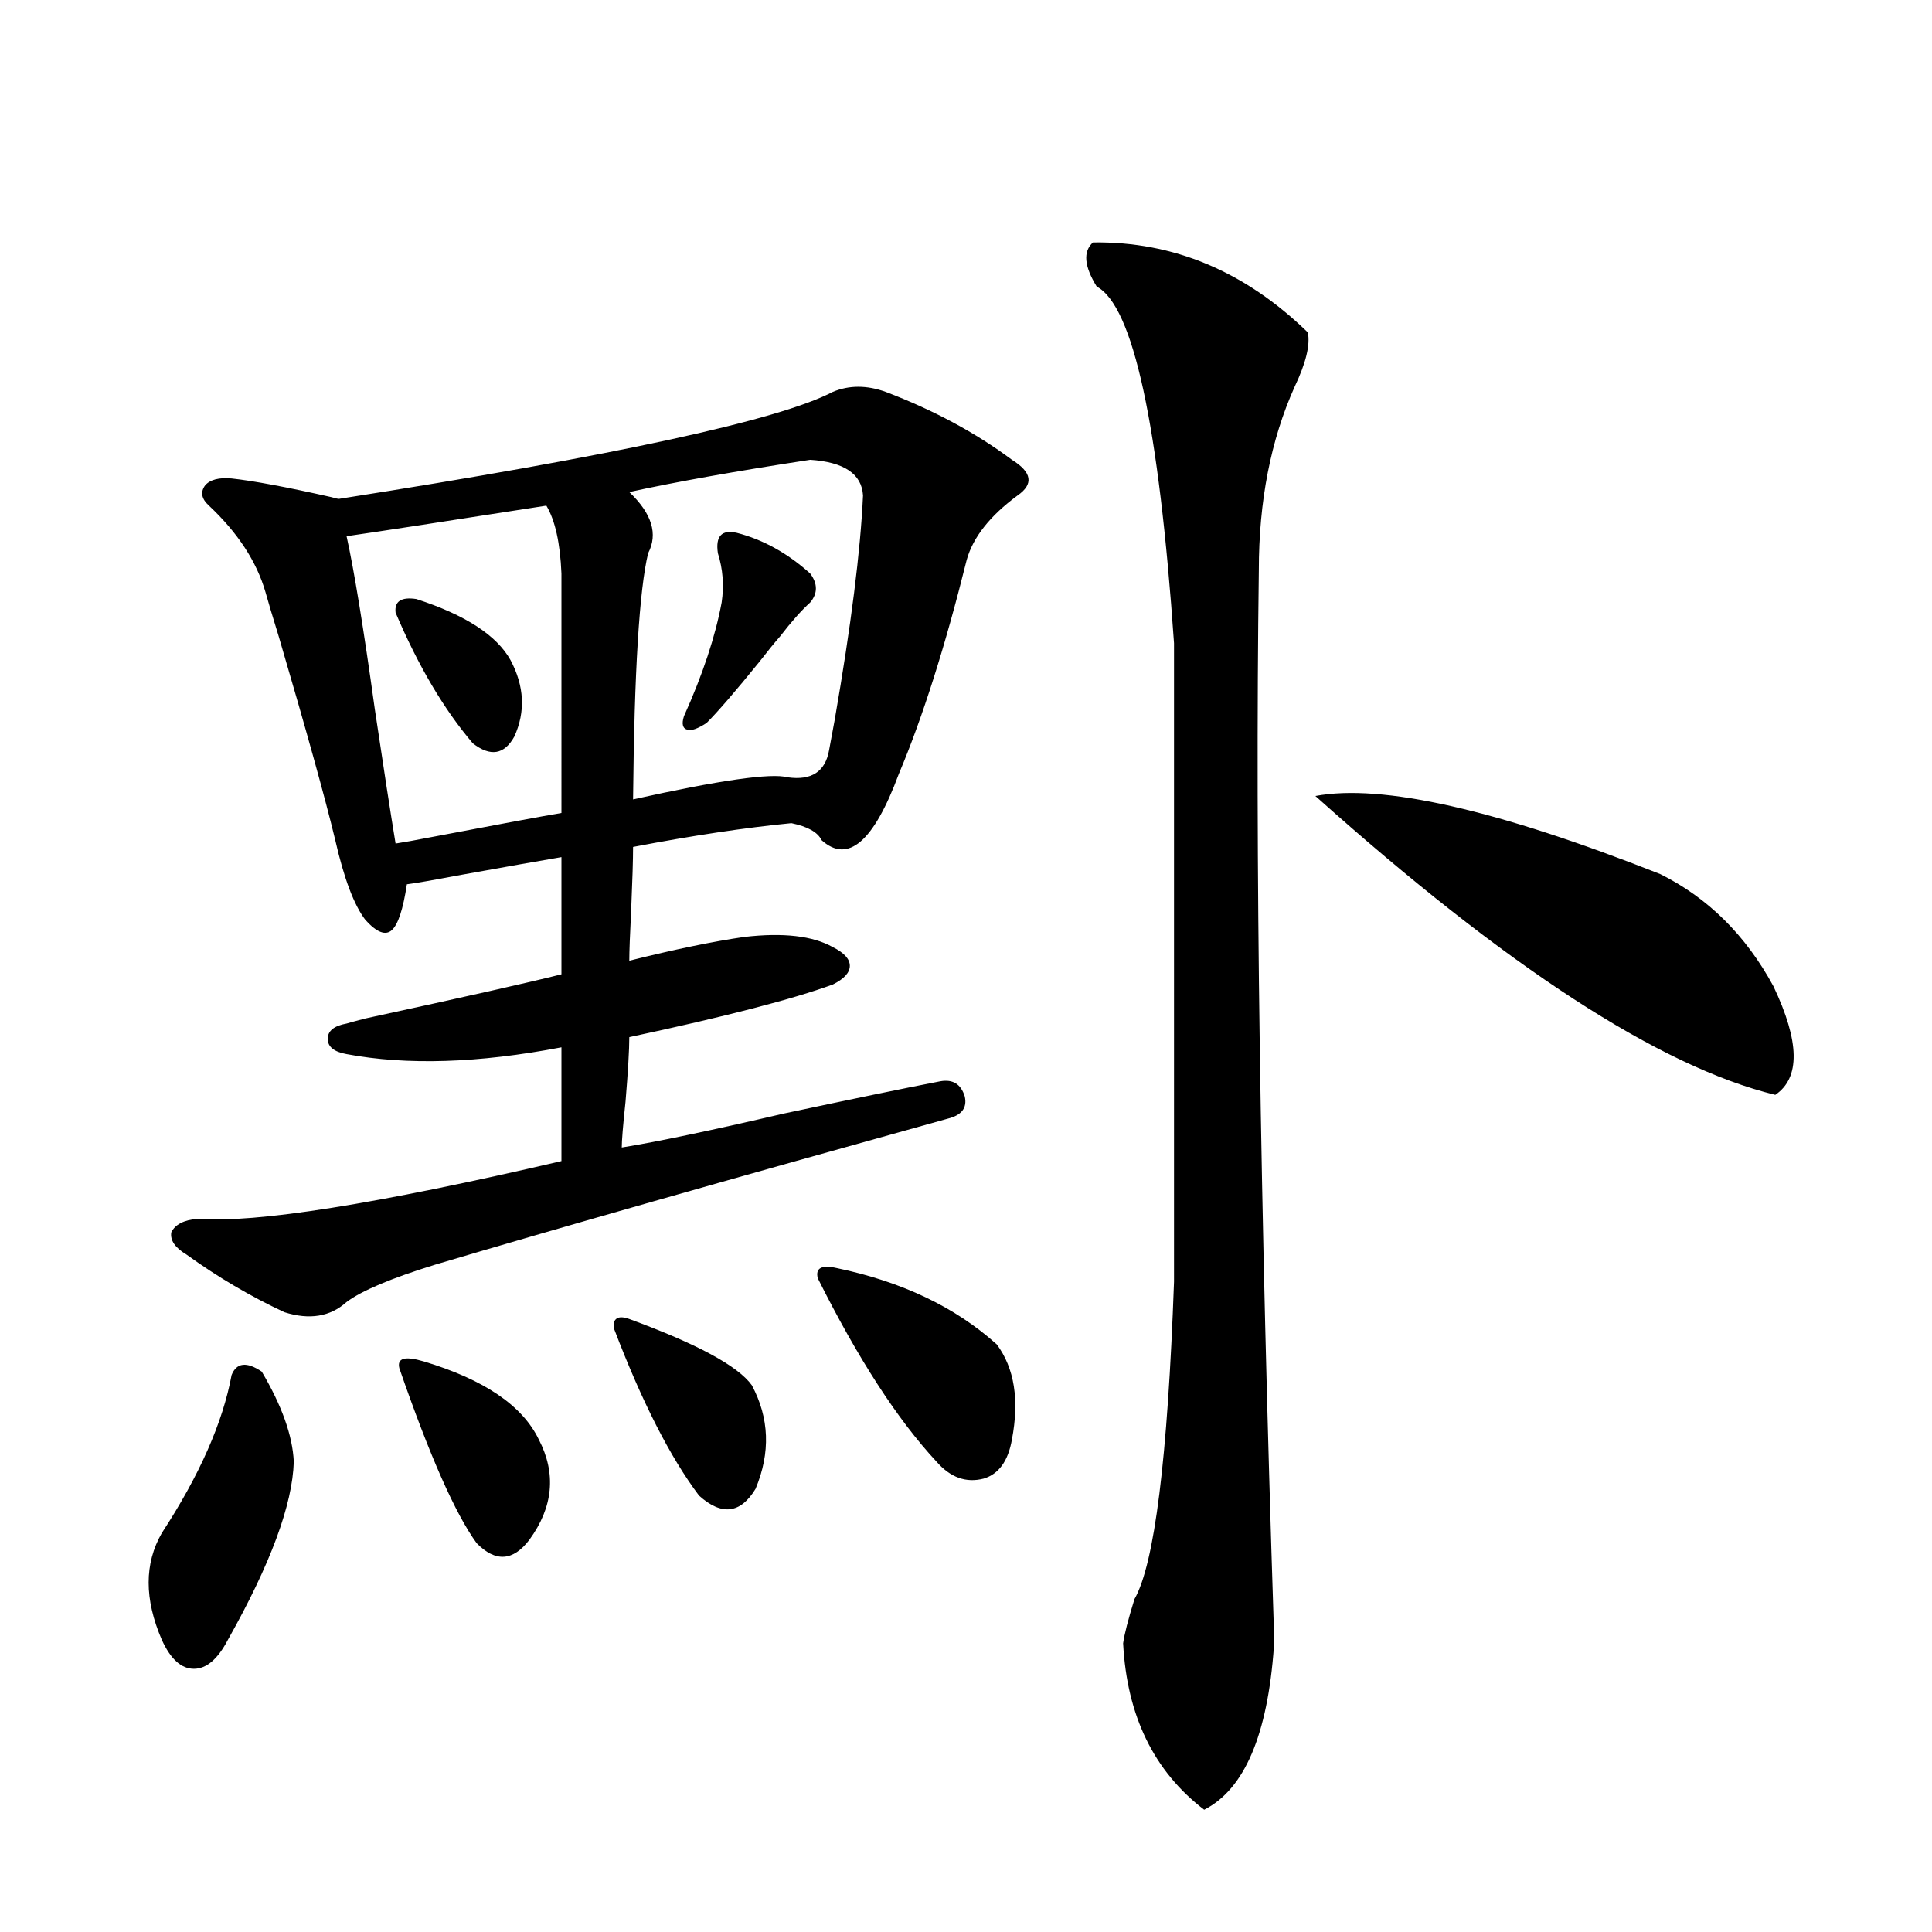 <?xml version="1.0" encoding="utf-8"?>
<!-- Generator: Adobe Illustrator 16.0.0, SVG Export Plug-In . SVG Version: 6.00 Build 0)  -->
<!DOCTYPE svg PUBLIC "-//W3C//DTD SVG 1.1//EN" "http://www.w3.org/Graphics/SVG/1.1/DTD/svg11.dtd">
<svg version="1.1" id="图层_1" xmlns="http://www.w3.org/2000/svg" xmlns:xlink="http://www.w3.org/1999/xlink" x="0px" y="0px"
	 width="1000px" height="1000px" viewBox="0 0 1000 1000" enable-background="new 0 0 1000 1000" xml:space="preserve">
<path d="M135.484,709.957c10.396,17.578,15.93,33.11,16.585,46.582c-0.655,22.275-12.042,53.037-34.146,92.285
	c-5.213,9.956-11.066,14.941-17.561,14.941c-6.509,0-12.042-4.985-16.585-14.941c-9.115-21.094-9.115-39.551,0-55.371
	c19.512-29.883,31.539-57.129,36.097-81.738C122.467,705.274,127.68,704.684,135.484,709.957z M431.087,202.828
	c8.445-3.516,17.561-3.516,27.316,0c24.71,9.38,46.493,21.094,65.364,35.156c10.396,6.455,11.372,12.607,2.927,18.457
	c-14.313,10.547-23.094,21.684-26.341,33.398c-11.066,44.536-22.773,81.45-35.121,110.742
	c-13.018,35.156-26.341,46.582-39.999,34.277c-1.951-4.092-7.164-7.031-15.609-8.789c-24.069,2.348-51.386,6.455-81.949,12.305
	c0,6.455-0.335,17.29-0.976,32.52c-0.655,12.895-0.976,21.684-0.976,26.367c23.414-5.85,43.246-9.956,59.511-12.305
	c20.152-2.334,35.441-0.577,45.853,5.273c5.854,2.939,8.78,6.152,8.78,9.668s-2.927,6.743-8.78,9.668
	c-20.822,7.622-55.943,16.699-105.363,27.246c0,6.455-0.655,17.578-1.951,33.398c-1.311,12.305-1.951,20.215-1.951,23.73
	c18.201-2.925,46.173-8.789,83.9-17.578c35.762-7.608,62.758-13.184,80.974-16.699c6.494-1.167,10.731,1.469,12.683,7.91
	c1.296,5.864-1.631,9.668-8.78,11.426c-113.823,31.641-202.281,56.841-265.359,75.586c-22.773,7.031-38.048,13.486-45.853,19.336
	c-8.46,7.622-19.191,9.38-32.194,5.273c-17.561-8.198-34.48-18.155-50.73-29.883c-5.854-3.516-8.46-7.32-7.805-11.426
	c1.951-4.092,6.494-6.441,13.658-7.031c29.908,2.348,92.681-7.608,188.288-29.883v-58.887c-42.926,8.212-79.998,9.38-111.217,3.516
	c-6.509-1.167-9.756-3.804-9.756-7.91c0-4.092,3.247-6.729,9.756-7.91c1.951-0.577,5.198-1.456,9.756-2.637
	c51.371-11.124,85.196-18.745,101.461-22.852v-60.645c-10.411,1.758-28.627,4.985-54.633,9.668
	c-12.362,2.348-20.822,3.818-25.365,4.395c-1.951,12.895-4.558,20.805-7.805,23.73c-3.262,2.939-7.805,1.181-13.658-5.273
	c-5.854-7.608-11.066-21.382-15.609-41.309c-5.213-21.67-14.969-56.827-29.268-105.469c-3.262-10.547-5.533-18.155-6.829-22.852
	c-4.558-15.82-14.313-30.762-29.268-44.824c-3.902-3.516-4.558-7.031-1.951-10.547c2.592-2.925,7.149-4.092,13.658-3.516
	c11.052,1.181,28.292,4.395,51.706,9.668c1.951,0.591,3.247,0.879,3.902,0.879C317.919,235.938,403.115,217.481,431.087,202.828z
	 M282.798,261.715c-52.682,8.212-87.162,13.486-103.412,15.82c3.902,17.578,8.78,47.461,14.634,89.648
	c4.543,30.473,8.125,53.613,10.731,69.434c3.902-0.577,10.396-1.758,19.512-3.516c33.811-6.441,55.929-10.547,66.34-12.305V296.871
	C289.947,281.051,287.341,269.337,282.798,261.715z M215.482,310.055c25.365,8.212,41.615,18.759,48.779,31.641
	c7.149,13.486,7.805,26.669,1.951,39.551c-5.213,9.38-12.362,10.547-21.463,3.516c-14.969-17.578-28.292-40.127-39.999-67.676
	C204.096,311.236,207.678,308.888,215.482,310.055z M219.385,704.684c31.219,9.38,51.051,22.852,59.511,40.43
	c9.101,17.578,7.47,34.868-4.878,51.855c-8.46,11.137-17.561,11.728-27.316,1.758c-11.066-15.23-24.39-45.401-39.999-90.527
	C205.392,702.926,209.629,701.759,219.385,704.684z M325.724,682.711c35.121,12.895,56.249,24.321,63.413,34.277
	c9.101,17.001,9.756,34.868,1.951,53.613c-7.805,12.895-17.561,14.063-29.268,3.516c-14.969-19.913-29.603-48.628-43.901-86.133
	c-0.655-2.334-0.335-4.092,0.976-5.273C320.19,681.544,322.462,681.544,325.724,682.711z M419.38,237.985
	c-38.383,5.864-69.602,11.426-93.656,16.699c11.707,11.137,14.954,21.684,9.756,31.641c-4.558,18.759-7.164,61.235-7.805,127.441
	c44.877-9.956,71.538-13.76,79.998-11.426c12.348,1.758,19.512-2.925,21.463-14.063c0.641-3.516,1.616-8.789,2.927-15.82
	c8.445-48.628,13.323-87.3,14.634-116.016C446.041,245.318,436.94,239.166,419.38,237.985z M381.332,275.778
	c13.658,3.516,26.341,10.547,38.048,21.094c3.902,5.273,3.902,10.259,0,14.941c-4.558,4.106-9.756,9.97-15.609,17.578
	c-2.606,2.939-6.188,7.333-10.731,13.184c-12.362,15.244-21.463,25.791-27.316,31.641c-4.558,2.939-7.805,4.106-9.756,3.516
	c-2.606-0.577-3.262-2.925-1.951-7.031c9.756-21.67,16.25-41.309,19.512-58.887c1.296-8.789,0.641-17.276-1.951-25.488
	C370.266,277.535,373.527,274.02,381.332,275.778z M433.038,656.344c33.811,7.031,61.462,20.215,82.925,39.551
	c9.101,12.305,11.707,28.716,7.805,49.219c-1.951,11.137-6.829,17.88-14.634,20.215c-9.115,2.348-17.24-0.577-24.39-8.789
	c-20.167-21.67-40.654-53.311-61.462-94.922C421.972,656.344,425.233,654.586,433.038,656.344z M565.718,125.485
	c41.615-0.577,78.688,14.941,111.217,46.582c1.296,6.455-0.976,15.82-6.829,28.125c-12.362,27.548-18.536,59.189-18.536,94.922
	c-1.951,145.898,0.641,328.711,7.805,548.438v8.789c-3.262,45.703-15.289,73.828-36.097,84.375
	c-26.021-19.926-39.999-48.642-41.95-86.133c0.641-4.697,2.592-12.305,5.854-22.852c10.396-18.155,17.226-72.949,20.487-164.355
	V332.906c-7.805-113.077-21.143-174.6-39.999-184.57C561.16,137.789,560.505,130.181,565.718,125.485z M680.837,412.008
	c34.466-6.441,93.977,7.031,178.532,40.43c24.71,12.305,44.222,31.641,58.535,58.008c13.658,28.716,13.979,47.461,0.976,56.25
	C859.034,552.056,779.691,500.489,680.837,412.008z"/>
</svg>
